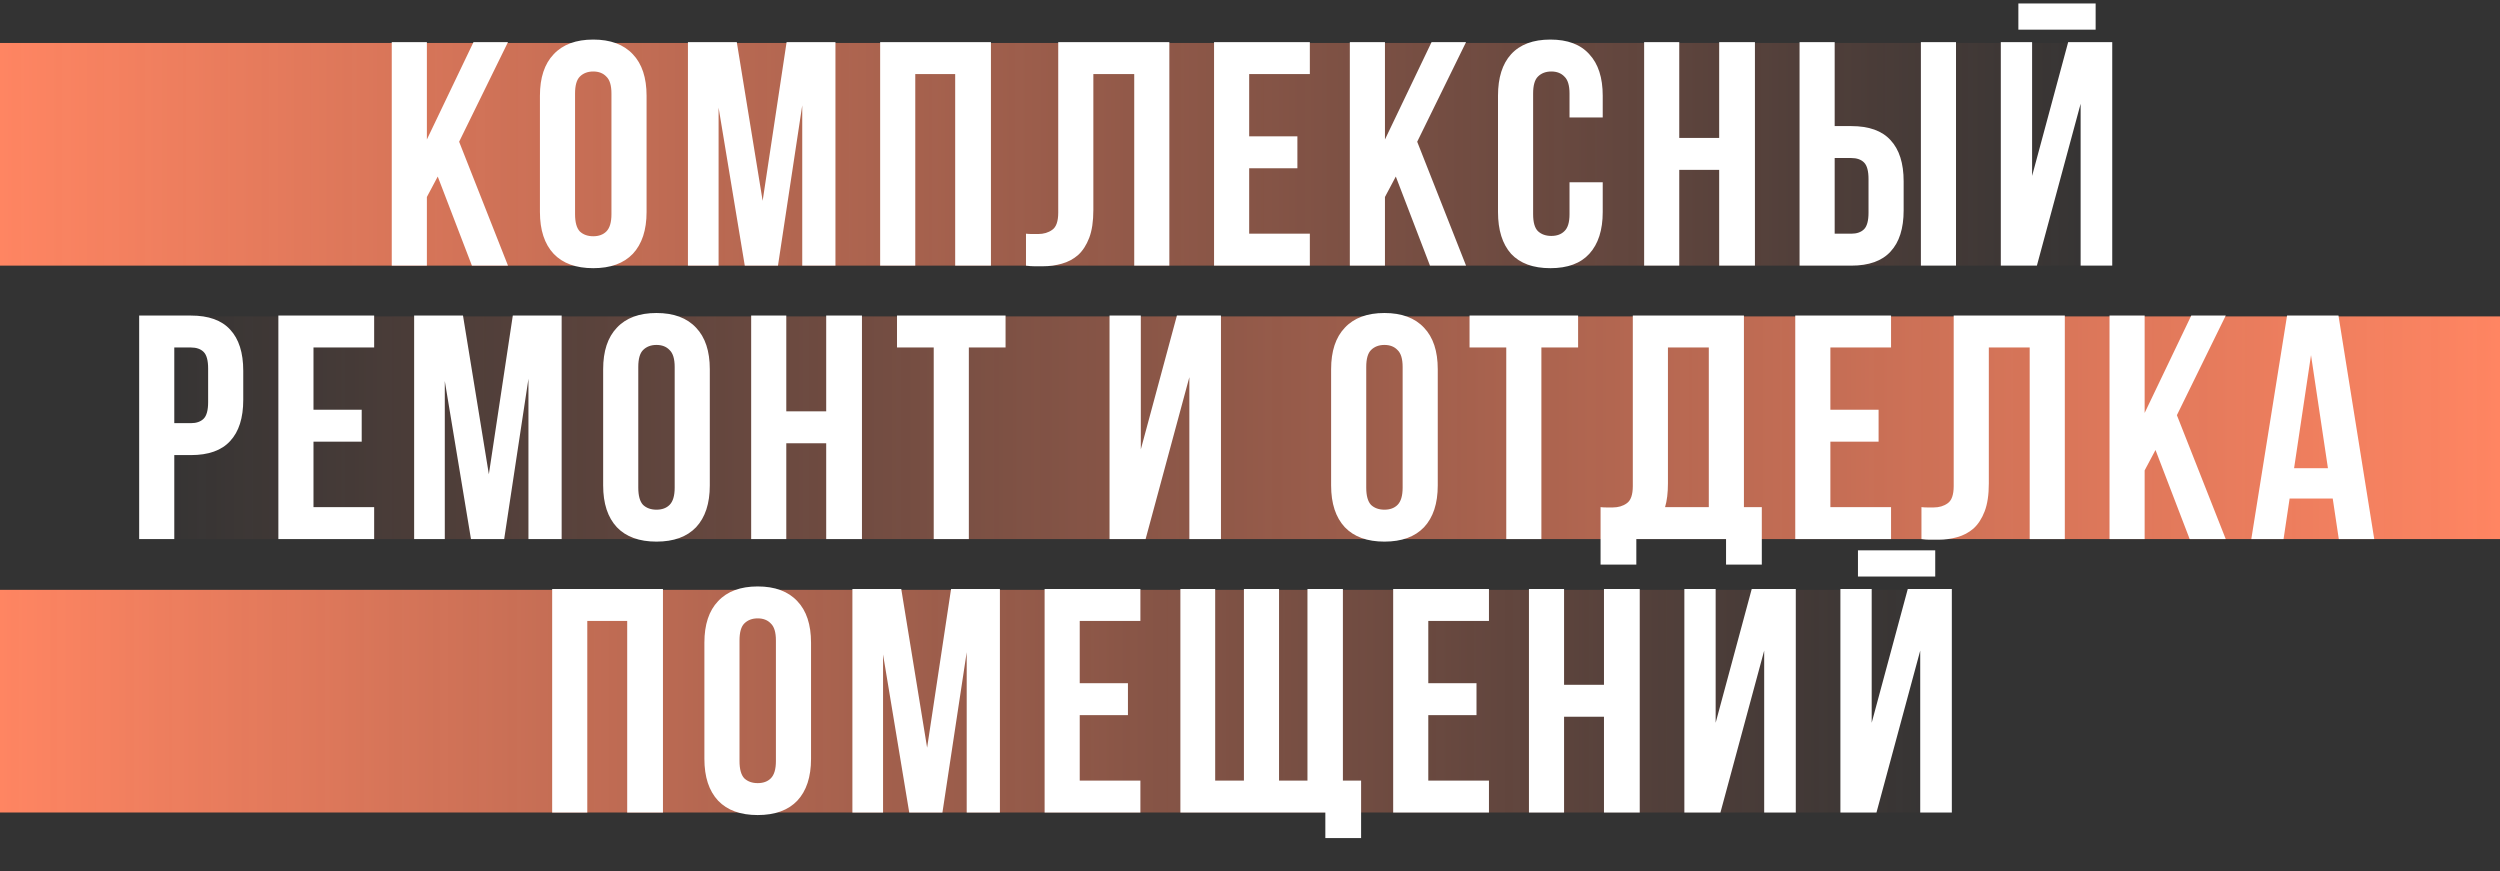 <?xml version="1.0" encoding="UTF-8"?> <svg xmlns="http://www.w3.org/2000/svg" width="640" height="223" viewBox="0 0 640 223" fill="none"><rect x="0" y="0" width="640" height="223" fill="#333333" stroke="none"/><rect width="541" height="57" transform="matrix(-1 0 0 1 541 11)" fill="url(#paint0_linear_4_748)"></rect><rect x="35" y="81" width="605" height="57" fill="url(#paint1_linear_4_748)"></rect><rect width="500" height="57" transform="matrix(-1 0 0 1 500 151)" fill="url(#paint2_linear_4_748)"></rect><path d="M112.061 45.195L109.281 50.426V68H100.29V10.783H109.281V35.713L121.215 10.783H130.043L117.537 36.285L130.043 68H120.807L112.061 45.195ZM147.213 54.84C147.213 56.911 147.622 58.382 148.439 59.254C149.311 60.071 150.455 60.48 151.872 60.48C153.289 60.48 154.406 60.071 155.224 59.254C156.095 58.382 156.531 56.911 156.531 54.84V23.943C156.531 21.872 156.095 20.428 155.224 19.611C154.406 18.739 153.289 18.303 151.872 18.303C150.455 18.303 149.311 18.739 148.439 19.611C147.622 20.428 147.213 21.872 147.213 23.943V54.84ZM138.222 24.515C138.222 19.883 139.394 16.341 141.737 13.889C144.08 11.383 147.458 10.129 151.872 10.129C156.286 10.129 159.665 11.383 162.008 13.889C164.351 16.341 165.523 19.883 165.523 24.515V54.268C165.523 58.9 164.351 62.469 162.008 64.976C159.665 67.428 156.286 68.654 151.872 68.654C147.458 68.654 144.08 67.428 141.737 64.976C139.394 62.469 138.222 58.9 138.222 54.268V24.515ZM195.239 51.407L201.369 10.783H213.875V68H205.374V26.967L199.162 68H190.662L183.959 27.54V68H176.112V10.783H188.618L195.239 51.407ZM234.309 68H225.318V10.783H253.681V68H244.526V18.957H234.309V68ZM290.362 18.957H279.899V53.778C279.899 56.666 279.545 59.036 278.837 60.889C278.128 62.742 277.175 64.213 275.976 65.303C274.777 66.338 273.388 67.074 271.807 67.51C270.281 67.945 268.674 68.163 266.985 68.163C266.167 68.163 265.432 68.163 264.778 68.163C264.124 68.163 263.415 68.109 262.653 68V59.826C263.143 59.881 263.661 59.908 264.206 59.908C264.751 59.908 265.268 59.908 265.759 59.908C267.175 59.908 268.374 59.554 269.355 58.845C270.39 58.137 270.908 56.666 270.908 54.431V10.783H299.353V68H290.362V18.957ZM319.79 34.896H332.132V43.07H319.79V59.826H335.32V68H310.798V10.783H335.32V18.957H319.79V34.896ZM357.327 45.195L354.548 50.426V68H345.556V10.783H354.548V35.713L366.481 10.783H375.309L362.803 36.285L375.309 68H366.073L357.327 45.195ZM410.298 46.666V54.268C410.298 58.9 409.154 62.469 406.865 64.976C404.631 67.428 401.307 68.654 396.893 68.654C392.479 68.654 389.128 67.428 386.839 64.976C384.605 62.469 383.488 58.9 383.488 54.268V24.515C383.488 19.883 384.605 16.341 386.839 13.889C389.128 11.383 392.479 10.129 396.893 10.129C401.307 10.129 404.631 11.383 406.865 13.889C409.154 16.341 410.298 19.883 410.298 24.515V30.073H401.797V23.943C401.797 21.872 401.361 20.428 400.49 19.611C399.672 18.739 398.555 18.303 397.138 18.303C395.721 18.303 394.577 18.739 393.705 19.611C392.888 20.428 392.479 21.872 392.479 23.943V54.84C392.479 56.911 392.888 58.355 393.705 59.172C394.577 59.99 395.721 60.398 397.138 60.398C398.555 60.398 399.672 59.99 400.49 59.172C401.361 58.355 401.797 56.911 401.797 54.84V46.666H410.298ZM429.89 68H420.899V10.783H429.89V35.305H440.108V10.783H449.262V68H440.108V43.478H429.89V68ZM473.928 59.826C475.344 59.826 476.434 59.445 477.197 58.682C477.96 57.919 478.341 56.502 478.341 54.431V45.849C478.341 43.778 477.96 42.361 477.197 41.599C476.434 40.836 475.344 40.454 473.928 40.454H469.677V59.826H473.928ZM460.686 68V10.783H469.677V32.28H473.928C478.45 32.28 481.802 33.479 483.981 35.877C486.216 38.275 487.333 41.789 487.333 46.421V53.859C487.333 58.491 486.216 62.006 483.981 64.403C481.802 66.801 478.45 68 473.928 68H460.686ZM491.747 10.783H500.738V68H491.747V10.783ZM521.443 68H512.207V10.783H520.217V45.032L529.453 10.783H540.733V68H532.641V26.559L521.443 68ZM536.483 0.893V7.595H516.702V0.893H536.483ZM48.868 80.783C53.391 80.783 56.742 81.982 58.921 84.38C61.156 86.777 62.273 90.292 62.273 94.924V102.362C62.273 106.994 61.156 110.509 58.921 112.906C56.742 115.304 53.391 116.503 48.868 116.503H44.617V138H35.626V80.783H48.868ZM44.617 88.957V108.329H48.868C50.284 108.329 51.374 107.948 52.137 107.185C52.9 106.422 53.282 105.005 53.282 102.934V94.352C53.282 92.281 52.9 90.864 52.137 90.101C51.374 89.338 50.284 88.957 48.868 88.957H44.617ZM80.253 104.896H92.596V113.07H80.253V129.826H95.784V138H71.262V80.783H95.784V88.957H80.253V104.896ZM125.147 121.407L131.277 80.783H143.783V138H135.282V96.967L129.07 138H120.569L113.867 97.54V138H106.02V80.783H118.526L125.147 121.407ZM163.4 124.84C163.4 126.911 163.808 128.382 164.626 129.254C165.498 130.071 166.642 130.48 168.059 130.48C169.475 130.48 170.593 130.071 171.41 129.254C172.282 128.382 172.718 126.911 172.718 124.84V93.943C172.718 91.872 172.282 90.428 171.41 89.611C170.593 88.739 169.475 88.303 168.059 88.303C166.642 88.303 165.498 88.739 164.626 89.611C163.808 90.428 163.4 91.872 163.4 93.943V124.84ZM154.408 94.515C154.408 89.883 155.58 86.341 157.923 83.889C160.266 81.383 163.645 80.129 168.059 80.129C172.473 80.129 175.851 81.383 178.194 83.889C180.537 86.341 181.709 89.883 181.709 94.515V124.268C181.709 128.9 180.537 132.469 178.194 134.976C175.851 137.428 172.473 138.654 168.059 138.654C163.645 138.654 160.266 137.428 157.923 134.976C155.58 132.469 154.408 128.9 154.408 124.268V94.515ZM201.29 138H192.299V80.783H201.29V105.305H211.507V80.783H220.662V138H211.507V113.479H201.29V138ZM229.633 80.783H257.424V88.957H248.024V138H239.033V88.957H229.633V80.783ZM293.277 138H284.04V80.783H292.051V115.032L301.287 80.783H312.567V138H304.475V96.559L293.277 138ZM349.757 124.84C349.757 126.911 350.165 128.382 350.983 129.254C351.855 130.071 352.999 130.48 354.416 130.48C355.832 130.48 356.95 130.071 357.767 129.254C358.639 128.382 359.075 126.911 359.075 124.84V93.943C359.075 91.872 358.639 90.428 357.767 89.611C356.95 88.739 355.832 88.303 354.416 88.303C352.999 88.303 351.855 88.739 350.983 89.611C350.165 90.428 349.757 91.872 349.757 93.943V124.84ZM340.765 94.515C340.765 89.883 341.937 86.341 344.28 83.889C346.623 81.383 350.002 80.129 354.416 80.129C358.83 80.129 362.208 81.383 364.551 83.889C366.894 86.341 368.066 89.883 368.066 94.515V124.268C368.066 128.9 366.894 132.469 364.551 134.976C362.208 137.428 358.83 138.654 354.416 138.654C350.002 138.654 346.623 137.428 344.28 134.976C341.937 132.469 340.765 128.9 340.765 124.268V94.515ZM376.203 80.783H403.994V88.957H394.594V138H385.603V88.957H376.203V80.783ZM409.745 129.826C410.235 129.881 410.753 129.908 411.298 129.908C411.843 129.908 412.36 129.908 412.851 129.908C414.268 129.908 415.466 129.554 416.447 128.845C417.483 128.137 418 126.666 418 124.431V80.783H446.445V129.826H451.023V144.539H441.868V138H418.9V144.539H409.745V129.826ZM426.992 123.778C426.992 126.175 426.746 128.191 426.256 129.826H437.454V88.957H426.992V123.778ZM468.577 104.896H480.92V113.07H468.577V129.826H484.108V138H459.586V80.783H484.108V88.957H468.577V104.896ZM519.601 88.957H509.139V123.778C509.139 126.666 508.784 129.036 508.076 130.889C507.368 132.742 506.414 134.213 505.215 135.303C504.016 136.338 502.627 137.074 501.047 137.51C499.521 137.946 497.913 138.163 496.224 138.163C495.407 138.163 494.671 138.163 494.017 138.163C493.363 138.163 492.655 138.109 491.892 138V129.826C492.382 129.881 492.9 129.908 493.445 129.908C493.99 129.908 494.507 129.908 494.998 129.908C496.415 129.908 497.613 129.554 498.594 128.845C499.63 128.137 500.147 126.666 500.147 124.431V80.783H528.592V138H519.601V88.957ZM551.808 115.195L549.029 120.426V138H540.038V80.783H549.029V105.713L560.963 80.783H569.79L557.284 106.286L569.79 138H560.554L551.808 115.195ZM607.804 138H598.731L597.178 127.619H586.143L584.59 138H576.334L585.489 80.783H598.649L607.804 138ZM587.287 119.854H595.952L591.62 90.919L587.287 119.854ZM150.345 208H141.354V150.783H169.717V208H160.563V158.957H150.345V208ZM189.315 194.84C189.315 196.911 189.723 198.382 190.541 199.254C191.413 200.071 192.557 200.48 193.974 200.48C195.391 200.48 196.508 200.071 197.325 199.254C198.197 198.382 198.633 196.911 198.633 194.84V163.943C198.633 161.872 198.197 160.428 197.325 159.611C196.508 158.739 195.391 158.303 193.974 158.303C192.557 158.303 191.413 158.739 190.541 159.611C189.723 160.428 189.315 161.872 189.315 163.943V194.84ZM180.324 164.515C180.324 159.883 181.495 156.341 183.838 153.889C186.181 151.383 189.56 150.129 193.974 150.129C198.388 150.129 201.766 151.383 204.109 153.889C206.453 156.341 207.624 159.883 207.624 164.515V194.268C207.624 198.9 206.453 202.469 204.109 204.976C201.766 207.428 198.388 208.654 193.974 208.654C189.56 208.654 186.181 207.428 183.838 204.976C181.495 202.469 180.324 198.9 180.324 194.268V164.515ZM237.341 191.407L243.471 150.783H255.977V208H247.476V166.967L241.264 208H232.763L226.061 167.54V208H218.214V150.783H230.72L237.341 191.407ZM276.411 174.896H288.753V183.07H276.411V199.826H291.941V208H267.42V150.783H291.941V158.957H276.411V174.896ZM302.178 150.783H311.087V199.826H318.443V150.783H327.435V199.826H334.709V150.783H343.782V199.826H348.441V214.539H339.287V208H302.178V150.783ZM365.643 174.896H377.985V183.07H365.643V199.826H381.173V208H356.652V150.783H381.173V158.957H365.643V174.896ZM400.401 208H391.41V150.783H400.401V175.305H410.618V150.783H419.773V208H410.618V183.479H400.401V208ZM440.433 208H431.196V150.783H439.207V185.032L448.443 150.783H459.723V208H451.631V166.559L440.433 208ZM480.379 208H471.143V150.783H479.153V185.032L488.39 150.783H499.669V208H491.577V166.559L480.379 208ZM495.419 140.893V147.595H475.638V140.893H495.419Z" fill="white"></path><defs><linearGradient id="paint0_linear_4_748" x1="0" y1="28.5" x2="541" y2="28.5" gradientUnits="userSpaceOnUse"><stop stop-color="#FF8562" stop-opacity="0"></stop><stop offset="1" stop-color="#FF8562"></stop></linearGradient><linearGradient id="paint1_linear_4_748" x1="35" y1="109.5" x2="640" y2="109.5" gradientUnits="userSpaceOnUse"><stop stop-color="#FF8562" stop-opacity="0"></stop><stop offset="1" stop-color="#FF8562"></stop></linearGradient><linearGradient id="paint2_linear_4_748" x1="0" y1="28.5" x2="500" y2="28.5" gradientUnits="userSpaceOnUse"><stop stop-color="#FF8562" stop-opacity="0"></stop><stop offset="1" stop-color="#FF8562"></stop></linearGradient></defs></svg> 